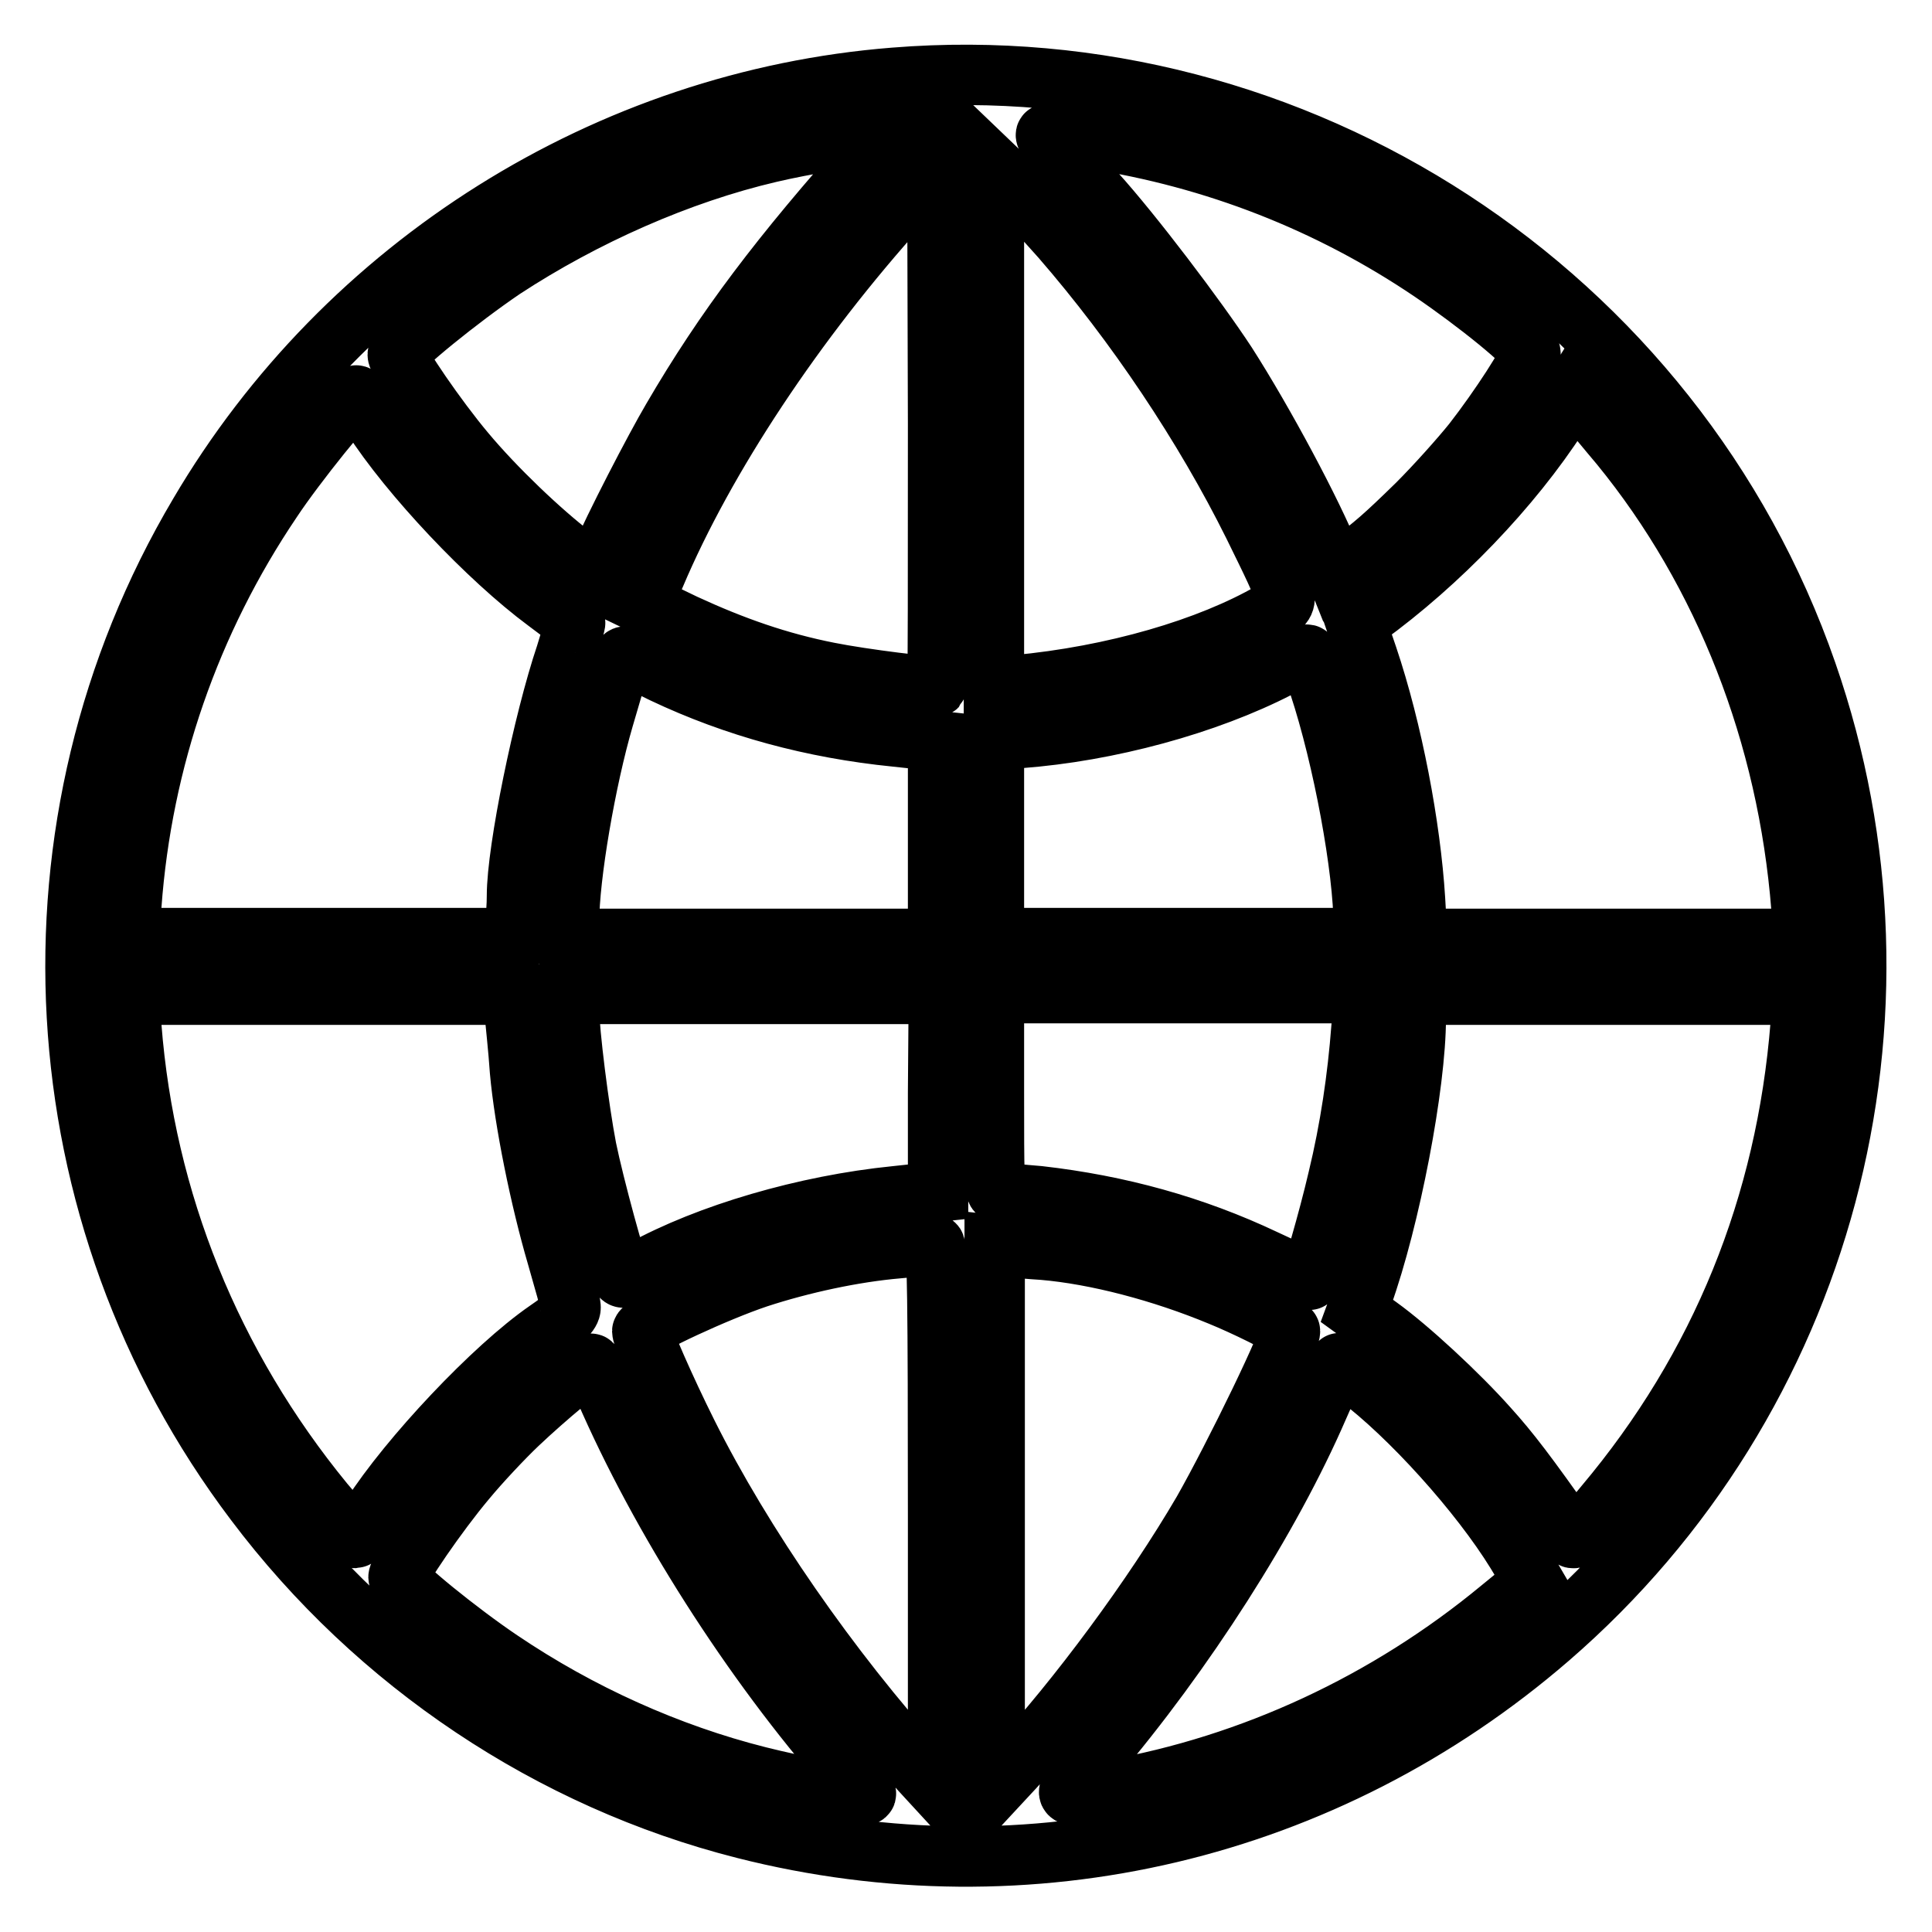 <?xml version="1.0" encoding="utf-8"?>
<!-- Svg Vector Icons : http://www.onlinewebfonts.com/icon -->
<!DOCTYPE svg PUBLIC "-//W3C//DTD SVG 1.1//EN" "http://www.w3.org/Graphics/SVG/1.1/DTD/svg11.dtd">
<svg version="1.1" xmlns="http://www.w3.org/2000/svg" xmlns:xlink="http://www.w3.org/1999/xlink" x="0px" y="0px" viewBox="0 0 256 256" enable-background="new 0 0 256 256" xml:space="preserve">
<g><g><g><path stroke-width="8" fill-opacity="0" stroke="#000000"  d="M118.5,10.3c-37.9,3-72.7,24.8-92.1,57.8C2.1,109.1,5,160.9,33.8,199c16.1,21.4,39.2,36.8,64.8,43.3c37.8,9.6,77.1,0.3,106.7-25.3c36.4-31.5,50-82.2,34.1-127.9C221.9,38.7,171.8,6,118.5,10.3z M115.5,20.3c-12.1,13.6-19.4,23.2-26.4,35.2c-2.3,3.9-7.8,14.5-9.6,18.8l-0.7,1.6l-2.9-2.2c-4.2-3.2-10.3-9-14.3-13.8c-3.7-4.4-8.9-12-8.9-12.9c0-0.8,8.1-7.4,14-11.4C77.4,28.6,90,23,102,20.2c4.2-1,12.4-2.4,14.4-2.4l1.6,0L115.5,20.3z M144.8,18.4c16.1,2.5,31.3,8.4,44.9,17.6c5.9,4,13.1,9.8,13.1,10.8c0,1-4.1,7.3-7.6,11.8c-1.6,2-4.9,5.7-7.4,8.2c-4.5,4.4-5.7,5.4-9,7.9l-1.7,1.3l-0.8-2c-2.4-6-8.8-18-13.8-25.8c-4-6.1-12.5-17.3-17.3-22.6c-2.4-2.6-4.9-5.4-5.6-6.3c-1.3-1.5-1.3-1.6-0.3-1.6C139.7,17.7,142.2,18,144.8,18.4z M124.2,90.9c-0.3,0.3-9.9-0.9-14.4-1.8c-6.6-1.3-12.6-3.4-19.1-6.4L85.1,80l1.7-3.8c6.6-15.6,18.6-33.7,32.6-49.2l4.8-5.3l0.1,34.5C124.3,75.2,124.3,90.8,124.2,90.9z M140.6,31.5c9.9,11.4,19,25,25.5,38.1c5,10.2,5,10,2.4,11.5c-8.3,4.8-20.9,8.5-33.9,9.7l-2.9,0.3V56.6V22.1l2.4,2.3C135.3,25.7,138.3,28.9,140.6,31.5z M214.7,59c13.8,16.9,22.2,38.4,24,61.3l0.3,4.1h-25.6h-25.6l-0.3-5.2c-0.6-9.7-3-22.4-6.3-32.2l-1.5-4.4l1.2-0.9c9.8-7.1,19.4-17.1,25.6-26.7l2-3.2l1.6,1.8C211,54.5,213,57,214.7,59z M49.3,55.2c5,7.8,15.4,18.8,23.1,24.5c2,1.5,3.7,2.8,3.8,2.8c0.1,0-0.5,1.9-1.2,4.2c-3,8.9-6.5,25.9-6.5,32c0,1.2-0.1,2.9-0.3,3.8l-0.3,1.8H42.5H17.1l0.3-4.3c1.4-19.3,7.8-37.7,18.6-53.7c3.1-4.7,10.6-14,11.2-13.9C47.3,52.3,48.3,53.6,49.3,55.2z M174.8,90.8c3.2,9.7,5.9,24.4,5.9,31.9v1.6h-24.5h-24.5v-13.1V98.1l5.6-0.5c11.9-1.2,24.8-5,33.9-10.1c1-0.6,2-0.9,2.1-0.7C173.5,87,174.1,88.8,174.8,90.8z M87.9,89.2c9.5,4.5,19.8,7.3,30.8,8.4l5.6,0.6v13.1v13.1H99.8H75.4v-2.2c0-6.1,2.2-18.9,4.6-27.1c2-6.9,2.4-8.1,2.8-8.1C82.9,86.9,85.3,87.9,87.9,89.2z M68.2,134.1c0.1,1.3,0.5,4.8,0.7,7.8c0.6,6.7,2.7,17,4.9,24.5c0.9,3.2,1.8,6.2,1.8,6.7c0.1,0.7-0.6,1.5-3.1,3.2c-7.1,4.9-18.3,16.8-23.3,24.6c-1,1.6-2,2.9-2.1,2.9c-0.2,0-2-2.1-4.2-4.7C28,180.9,19.2,159.2,17.4,136l-0.3-4.2h25.4h25.4L68.2,134.1z M124.3,144.8v13.1l-5.6,0.6c-12,1.2-24.9,5-33.6,9.8c-1.8,1-2.6,1.2-2.8,0.8c-0.6-1-3.6-12-4.6-16.9c-1-5.2-2.3-15.5-2.3-18.5v-2h24.5h24.5L124.3,144.8L124.3,144.8z M180.4,136.2c-0.5,6.6-1.5,13.4-3.1,20c-1.3,5.6-3.6,13.4-3.8,13.4c-0.1,0-2.7-1.2-5.9-2.7c-9.5-4.5-19.4-7.2-29.9-8.4c-2.6-0.2-5-0.5-5.4-0.5c-0.6,0-0.6-2.2-0.6-13.2v-13.2h24.5h24.6L180.4,136.2z M238.6,135.7c-1.9,24-10.6,45.5-26,63.8c-3.7,4.5-4.1,4.8-4.6,3.9c-5.7-8.1-8-11.1-10.8-14.2c-4-4.5-10.6-10.6-14.5-13.4l-2.9-2.1l0.7-1.9c3.7-10.3,7.1-28.1,7.1-36.9v-3.1h25.7h25.7L238.6,135.7z M124.3,201v36.1l-2.3-2.5c-12.1-13.4-23.6-30-30.9-44.6c-3-6-6-12.9-6-13.6c0-0.7,9.9-5.3,15.3-7.1c5.8-1.9,12.7-3.4,18.6-3.9c2.3-0.2,4.4-0.4,4.8-0.5C124.2,164.9,124.3,172.4,124.3,201z M138.2,165.6c7.1,0.6,15.8,2.9,23.5,6.1c3.2,1.3,8.3,3.8,9.2,4.6c0.6,0.4-7.4,16.8-11.5,24c-6.6,11.3-16.6,24.8-25,33.9l-2.6,2.8V201v-36l1.8,0.2C134.4,165.3,136.5,165.5,138.2,165.6z M80.1,184c7.4,17.1,19.5,36.1,32.4,50.8c2.7,3.1,2.7,3.1,1.4,3.1c-1.9,0-8.2-1.2-13.4-2.5c-11.9-3-23.7-8.3-34.2-15.4c-5.5-3.7-13.5-10.2-13.5-11c0-0.9,5.2-8.5,8.9-12.9c1.9-2.3,5-5.6,6.9-7.4c3.8-3.6,9.1-8,9.7-8C78.5,180.6,79.3,182.2,80.1,184z M181.2,183.4c7.2,5.8,16.3,16.2,20.6,23.8l1.4,2.4l-4.4,3.6c-15,12.4-32.9,20.7-51.6,24c-7,1.2-6.9,1.3-2.3-4.1c12-14.1,23.4-31.9,29.8-46.7c1.4-3.2,2.6-5.8,2.8-5.8C177.7,180.6,179.3,181.9,181.2,183.4z"/></g></g></g>
</svg>